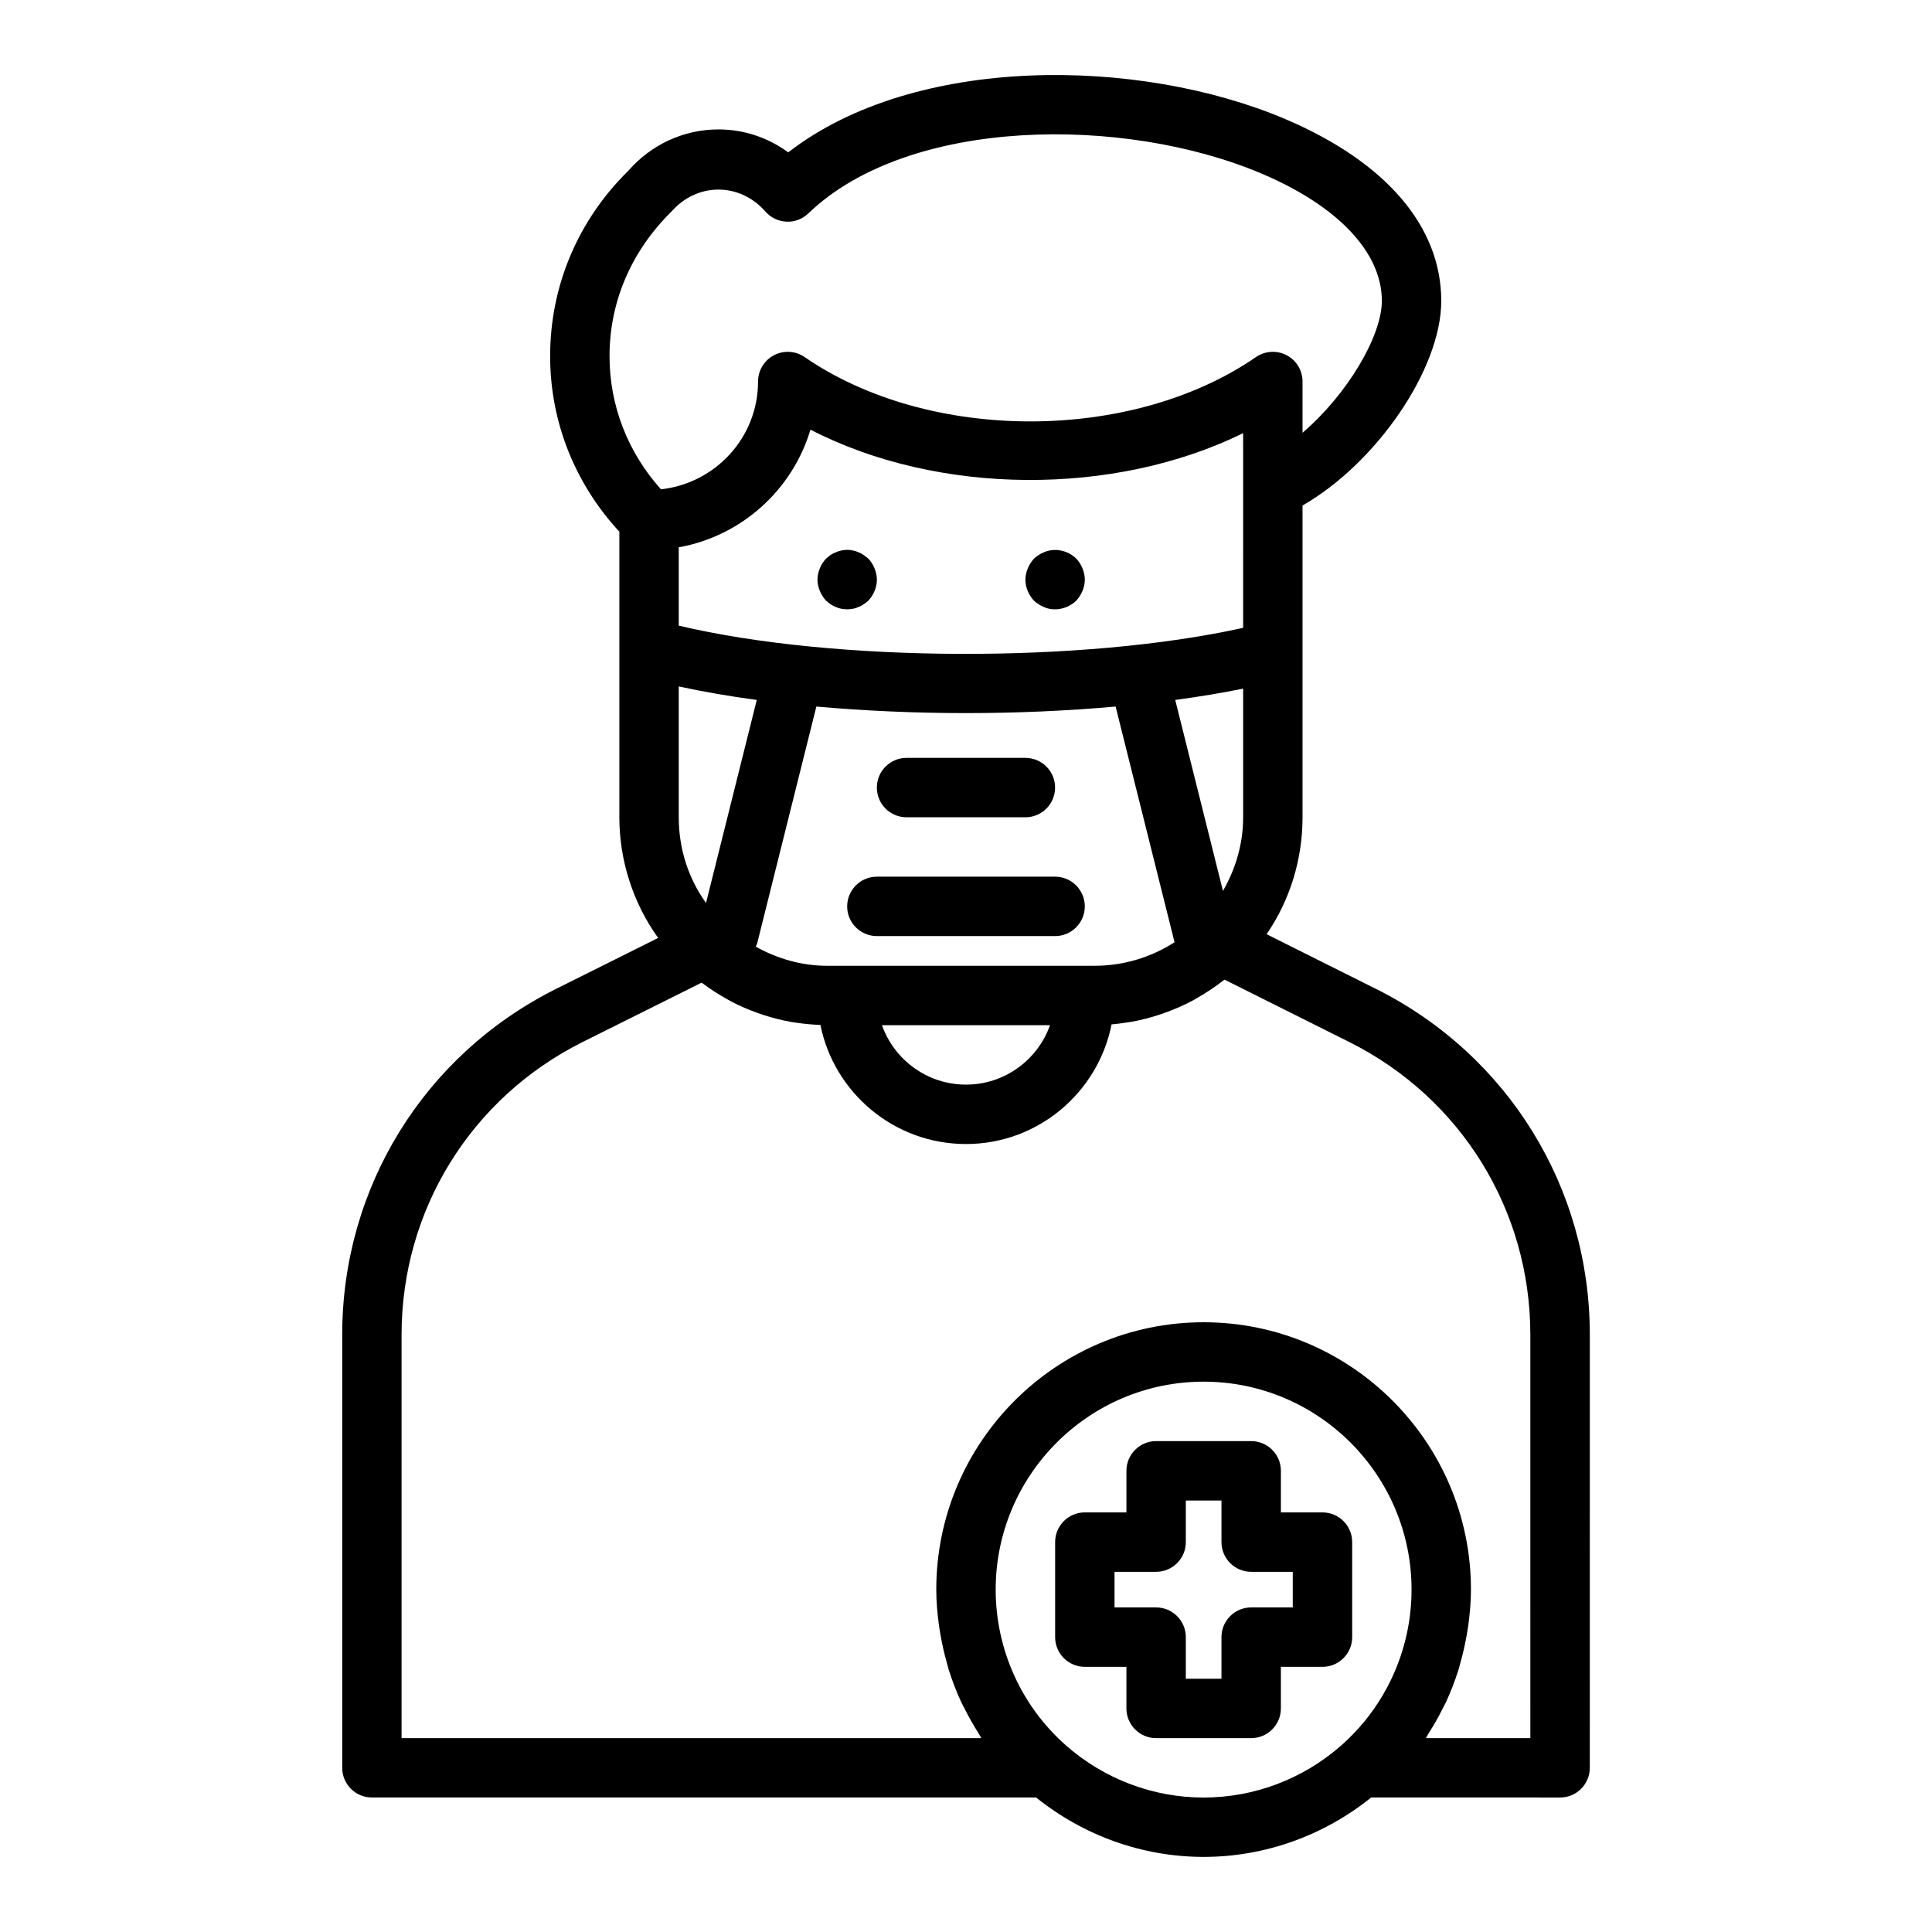 <?xml version="1.0" encoding="UTF-8"?>
<!-- The Best Svg Icon site in the world: iconSvg.co, Visit us! https://iconsvg.co -->
<svg fill="#000000" width="800px" height="800px" version="1.1" viewBox="144 144 512 512" xmlns="http://www.w3.org/2000/svg">
 <g>
  <path d="m508.77 406.13-29.102-14.551c6.184-9.07 9.52-19.766 9.52-30.996v-82.621c19.473-11.148 36.762-36.09 36.762-54.223 0-19.723-14.668-36.828-41.297-48.164-38.801-16.512-98.242-17.211-131.75 8.801-5.441-3.957-11.812-6.078-18.496-6.078-9.242 0-17.867 4.047-23.887 10.953-13.363 13.121-20.727 30.566-20.727 49.117 0 17.387 6.535 33.746 18.344 46.539v75.68c0 11.555 3.676 22.758 10.277 31.984l-27.195 13.57c-34.871 17.512-56.527 52.605-56.527 91.574v114.77c0 4.352 3.523 7.871 7.871 7.871h176.02c12.602 10.133 28.223 15.742 44.398 15.742 16.18 0 31.797-5.609 44.398-15.742l50.066 0.004c4.348 0 7.871-3.519 7.871-7.871l0.004-114.78c0-38.969-21.66-74.062-56.543-91.586zm-53.324-76.637c6.297-0.848 12.328-1.844 18-3v34.09c0 6.996-1.961 13.629-5.348 19.52zm18-19.109c-42.348 9.387-108.23 9.203-149.57-0.582v-20.758c16.652-2.977 30.141-15.223 34.906-31.184 33.781 17.465 80.418 17.777 114.66 0.934zm-149.57 15.527c6.445 1.398 13.363 2.602 20.676 3.582l-13.449 53.805c-4.695-6.543-7.227-14.379-7.227-22.711zm107.61 74.035h-68.25c-6.719 0-13.176-1.848-18.965-5.078 0.117-0.305 0.309-0.559 0.391-0.883l15.684-62.742c12.77 1.141 26.195 1.738 39.652 1.738s26.883-0.598 39.652-1.738l15.617 62.469c-6.297 4.027-13.578 6.231-21.184 6.231zm-9.223 15.746c-3.246 9.164-12.004 15.742-22.266 15.742s-19.02-6.582-22.266-15.742zm-100.31-215.63c6.785-7.754 18.098-7.762 24.887 0 1.414 1.617 3.438 2.586 5.586 2.68 2.121 0.125 4.242-0.699 5.797-2.191 26.586-25.578 83.652-26.066 120.26-10.484 20.16 8.582 31.723 20.859 31.723 33.676 0 9.359-9.238 24.879-21.02 34.941v-13.578c0-2.926-1.621-5.609-4.211-6.969-2.586-1.355-5.719-1.168-8.129 0.488-32.98 22.738-86.637 22.738-119.61 0-2.41-1.656-5.547-1.844-8.129-0.488-2.594 1.363-4.215 4.047-4.215 6.969 0 14.844-11.301 26.969-25.727 28.57-8.785-9.789-13.633-22.18-13.633-35.305 0-14.293 5.688-27.742 16.418-38.309zm104.57 406.52c-11.855-10.426-18.656-25.492-18.656-41.32 0-30.383 24.719-55.105 55.105-55.105 30.387 0 55.105 24.723 55.105 55.105 0 3.957-0.426 7.867-1.246 11.668-2.469 11.402-8.516 21.836-17.414 29.652-10.109 8.887-23.051 13.785-36.445 13.785-13.398 0-26.34-4.898-36.449-13.785zm123.04-1.961h-27.68c0.27-0.402 0.453-0.852 0.715-1.262 1.352-2.117 2.59-4.297 3.707-6.543 0.285-0.57 0.605-1.113 0.875-1.691 1.297-2.789 2.402-5.664 3.328-8.602 0.215-0.684 0.371-1.383 0.566-2.074 0.668-2.367 1.211-4.769 1.629-7.207 0.148-0.863 0.301-1.715 0.418-2.582 0.414-3.102 0.699-6.231 0.699-9.398 0-39.066-31.785-70.848-70.848-70.848s-70.848 31.781-70.848 70.848c0 3.168 0.285 6.297 0.699 9.402 0.117 0.867 0.27 1.723 0.418 2.582 0.418 2.438 0.961 4.84 1.629 7.207 0.195 0.691 0.352 1.391 0.566 2.074 0.926 2.941 2.031 5.816 3.328 8.605 0.266 0.57 0.586 1.109 0.867 1.676 1.121 2.254 2.363 4.445 3.723 6.57 0.258 0.402 0.441 0.848 0.707 1.246l-153.64-0.004v-106.9c0-32.98 18.336-62.684 47.832-77.496l31.66-15.797c0.121 0.094 0.262 0.156 0.387 0.246 2.074 1.559 4.254 2.938 6.504 4.18 0.332 0.184 0.652 0.387 0.992 0.566 2.293 1.203 4.668 2.207 7.102 3.07 0.473 0.168 0.945 0.332 1.422 0.488 2.449 0.793 4.945 1.43 7.492 1.875 0.414 0.07 0.832 0.113 1.246 0.18 2.098 0.316 4.219 0.512 6.359 0.582 3.625 17.98 19.535 31.566 38.574 31.566 19.082 0 35.012-13.66 38.586-31.707 1.352-0.109 2.684-0.293 4.016-0.5 0.426-0.066 0.855-0.113 1.281-0.188 2.644-0.473 5.231-1.156 7.762-2.008 0.496-0.168 0.988-0.344 1.48-0.523 2.504-0.922 4.949-1.996 7.301-3.281 0.363-0.199 0.707-0.426 1.066-0.633 2.324-1.336 4.57-2.82 6.703-4.496 0.105-0.086 0.23-0.141 0.336-0.227l33.184 16.594c29.516 14.824 47.852 44.527 47.852 77.508z"/>
  <path d="m374.1 292.02c-0.395-0.316-0.789-0.629-1.262-0.945-0.391-0.316-0.863-0.555-1.336-0.711-0.473-0.234-0.945-0.391-1.418-0.469-1.023-0.238-2.125-0.238-3.148 0-0.473 0.078-0.945 0.234-1.418 0.469-0.469 0.156-0.941 0.395-1.414 0.711-0.395 0.316-0.789 0.629-1.18 0.945-0.711 0.785-1.262 1.57-1.656 2.594-0.395 0.945-0.629 1.969-0.629 2.996 0 1.023 0.234 2.043 0.625 2.992 0.395 0.945 0.945 1.809 1.656 2.598 0.391 0.316 0.785 0.629 1.18 0.941 0.473 0.316 0.945 0.555 1.414 0.711 0.473 0.234 0.945 0.391 1.418 0.473 0.555 0.078 1.109 0.156 1.582 0.156 0.473 0 1.023-0.082 1.57-0.156 0.473-0.082 0.945-0.238 1.418-0.473 0.473-0.156 0.945-0.395 1.336-0.711 0.473-0.234 0.863-0.625 1.262-0.941 1.418-1.496 2.285-3.547 2.285-5.59 0-1.027-0.238-2.047-0.629-2.996-0.398-1.02-0.949-1.809-1.656-2.594z"/>
  <path d="m418.03 303.2c0.785 0.707 1.57 1.258 2.594 1.652 0.945 0.473 1.969 0.629 2.996 0.629 2.043 0 4.094-0.867 5.59-2.281 0.707-0.789 1.258-1.652 1.652-2.598 0.391-0.949 0.629-1.969 0.629-2.992 0-1.027-0.238-2.047-0.629-2.996-0.395-1.023-0.945-1.809-1.652-2.594-2.281-2.207-5.746-2.914-8.582-1.656-0.941 0.395-1.809 0.945-2.594 1.656-0.711 0.785-1.262 1.652-1.656 2.594-0.398 0.945-0.633 1.969-0.633 2.996 0 2.043 0.863 4.094 2.285 5.59z"/>
  <path d="m423.61 376.33h-47.23c-4.348 0-7.871 3.523-7.871 7.871s3.523 7.871 7.871 7.871h47.23c4.348 0 7.871-3.523 7.871-7.871 0.004-4.344-3.523-7.871-7.871-7.871z"/>
  <path d="m384.25 360.59h31.488c4.348 0 7.871-3.523 7.871-7.871s-3.523-7.871-7.871-7.871h-31.488c-4.348 0-7.871 3.523-7.871 7.871s3.523 7.871 7.871 7.871z"/>
  <path d="m502.34 577.86v-25.184c0-4.352-3.523-7.871-7.871-7.871h-11.02v-11.023c0-4.352-3.523-7.871-7.871-7.871h-25.191c-4.348 0-7.871 3.519-7.871 7.871v11.023l-11.023-0.004c-4.348 0-7.871 3.519-7.871 7.871v25.184c0 4.352 3.523 7.871 7.871 7.871h11.02v11.023c0 4.352 3.523 7.871 7.871 7.871h25.191c4.348 0 7.871-3.519 7.871-7.871v-11.023l11.02 0.004c4.348 0 7.875-3.519 7.875-7.871zm-15.746-7.875h-11.02c-4.348 0-7.871 3.519-7.871 7.871v11.023h-9.449v-11.023c0-4.352-3.523-7.871-7.871-7.871h-11.02v-9.441h11.02c4.348 0 7.871-3.519 7.871-7.871v-11.023h9.449v11.023c0 4.352 3.523 7.871 7.871 7.871l11.02 0.004z"/>
 </g>
</svg>